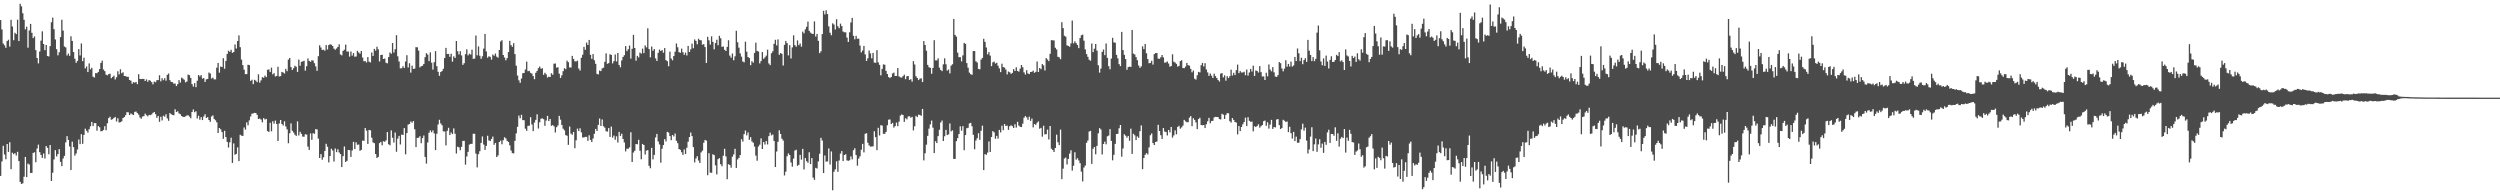 <svg xmlns="http://www.w3.org/2000/svg" width="1920" height="150"><path d="M0 15.406h1v119.723H0zM1 22.632h1v101.394H1zM2 33.460h1v78.524H2zM3 34.797h1v83.861H3zM4 36.736h1v85.585H4zM5 31.547h1v79.068H5zM6 30.537h1v86.168H6zM7 35.795h1v73.458H7zM8 15.198h1v114.742H8zM9 20.338h1v96.933H9zM10 30.869h1v87.578H10zM11 25.168h1v92.426H11zM12 26.228h1v93.225H12zM13 15.127h1v101.451H13zM14 31.540h1v92.145H14zM15 2.923h1v136.752H15zM16 4.850h1v136.400H16zM17 10.176h1v130.629H17zM18 15.223h1v120.517H18zM19 22.552h1v97.970H19zM20 20.501h1v115.539H20zM21 36.587h1v89.066H21zM22 23.373h1v102.973H22zM23 18.384h1v114.408H23zM24 25.214h1v107.585H24zM25 29.283h1v88.169H25zM26 27.949h1v89.000H26zM27 38.491h1v86.075H27zM28 44.559h1v69.519H28zM29 48.681h1v62.401H29zM30 39.562h1v77.302H30zM31 31.249h1v87.729H31zM32 24.062h1v97.169H32zM33 33.776h1v84.099H33zM34 38.512h1v83.257H34zM35 34.513h1v77.622H35zM36 42.984h1v70.575H36zM37 43.343h1v75.139H37zM38 35.435h1v75.907H38zM39 17.077h1v121.952H39zM40 13.497h1v119.146H40zM41 22.412h1v100.075H41zM42 30.297h1v84.980H42zM43 37.809h1v82.346H43zM44 42.492h1v75.821H44zM45 40.073h1v74.445H45zM46 28.514h1v95.731H46zM47 15.150h1v112.458H47zM48 23.520h1v98.208H48zM49 35.710h1v84.001H49zM50 36.397h1v72.946H50zM51 42.657h1v61.886H51zM52 41.183h1v66.299H52zM53 42.872h1v69.620H53zM54 27.876h1v102.726H54zM55 31.414h1v77.379H55zM56 39.970h1v73.012H56zM57 45.124h1v74.374H57zM58 48.244h1v69.636H58zM59 46.724h1v68.100H59zM60 37.756h1v69.403H60zM61 42.611h1v68.064H61zM62 33.378h1v69.707H62zM63 46.960h1v63.493H63zM64 44.293h1v59.316H64zM65 52.531h1v46.276H65zM66 51.034h1v49.391H66zM67 55.364h1v46.448H67zM68 48.674h1v50.540H68zM69 53.263h1v43.772H69zM70 52.096h1v41.566H70zM71 58.884h1v37.940H71zM72 59.537h1v35.008H72zM73 56.133h1v38.409H73zM74 56.248h1v44.113H74zM75 55.266h1v41.543H75zM76 53.039h1v44.699H76zM77 48.354h1v52.435H77zM78 46.600h1v54.104H78zM79 53.371h1v46.425H79zM80 54.627h1v42.307H80zM81 57.337h1v42.722H81zM82 57.843h1v36.812H82zM83 56.921h1v33.827H83zM84 56.559h1v33.081H84zM85 60.043h1v31.930H85zM86 59.074h1v32.470H86zM87 58.074h1v32.522H87zM88 61.015h1v28.766H88zM89 59.310h1v33.953H89zM90 54.742h1v36.077H90zM91 57.127h1v37.004H91zM92 53.217h1v40.648H92zM93 56.271h1v36.935H93zM94 55.497h1v35.150H94zM95 58.383h1v31.552H95zM96 58.491h1v29.998H96zM97 58.999h1v27.173H97zM98 59.029h1v27.224H98zM99 61.439h1v26.947H99zM100 61.938h1v25.189H100zM101 64.291h1v23.509H101zM102 63.098h1v25.223H102zM103 63.471h1v22.438H103zM104 62.924h1v22.753H104zM105 64.604h1v22.243H105zM106 56.992h1v31.018H106zM107 60.631h1v29.602H107zM108 60.736h1v30.456H108zM109 60.590h1v28.892H109zM110 60.601h1v28.590H110zM111 62.196h1v25.042H111zM112 60.986h1v27.478H112zM113 62.766h1v26.640H113zM114 61.436h1v26.768H114zM115 61.988h1v26.466H115zM116 63.103h1v24.791H116zM117 64.774h1v21.900H117zM118 62.640h1v23.401H118zM119 63.121h1v24.598H119zM120 61.581h1v28.931H120zM121 61.480h1v27.604H121zM122 57.784h1v35.754H122zM123 62.485h1v27.231H123zM124 60.070h1v32.454H124zM125 61.601h1v27.288H125zM126 60.047h1v29.572H126zM127 61.951h1v25.816H127zM128 57.454h1v33.484H128zM129 56.461h1v36.303H129zM130 61.530h1v25.308H130zM131 62.901h1v24.855H131zM132 63.103h1v25.182H132zM133 64.272h1v24.248H133zM134 64.165h1v19.728H134zM135 66.122h1v19.941H135zM136 64.606h1v20.833H136zM137 61.558h1v25.576H137zM138 63.460h1v24.225H138zM139 59.647h1v29.453H139zM140 60.342h1v29.389H140zM141 61.253h1v28.624H141zM142 63.215h1v26.114H142zM143 62.608h1v26.093H143zM144 57.250h1v31.263H144zM145 57.742h1v31.824H145zM146 59.853h1v30.961H146zM147 64.561h1v21.474H147zM148 66.456h1v17.613H148zM149 63.803h1v22.440H149zM150 66.943h1v18.528H150zM151 61.995h1v28.979H151zM152 57.598h1v31.270H152zM153 58.704h1v33.239H153zM154 57.667h1v32.355H154zM155 60.381h1v31.831H155zM156 59.944h1v29.538H156zM157 62.915h1v24.866H157zM158 60.910h1v29.675H158zM159 60.610h1v29.334H159zM160 55.710h1v36.434H160zM161 56.447h1v37.098H161zM162 60.324h1v29.126H162zM163 59.621h1v29.023H163zM164 60.995h1v30.336H164zM165 60.976h1v31.392H165zM166 51.993h1v41.975H166zM167 48.315h1v53.838H167zM168 55.824h1v42.481H168zM169 51.100h1v48.238H169zM170 51.503h1v49.908H170zM171 44.714h1v61.863H171zM172 52.792h1v47.684H172zM173 46.777h1v58.478H173zM174 41.396h1v67.599H174zM175 38.947h1v74.335H175zM176 39.809h1v69.526H176zM177 38.248h1v67.457H177zM178 40.556h1v84.560H178zM179 39.963h1v70.146H179zM180 34.151h1v84.674H180zM181 37.248h1v80.913H181zM182 31.554h1v81.650H182zM183 27.196h1v96.537H183zM184 36.271h1v67.210H184zM185 45.749h1v58.455H185zM186 50.045h1v54.363H186zM187 53.499h1v44.413H187zM188 56.946h1v42.637H188zM189 56.950h1v37.061H189zM190 49.706h1v46.546H190zM191 49.992h1v42.486H191zM192 62.093h1v27.338H192zM193 61.244h1v26.086H193zM194 64.625h1v22.486H194zM195 61.279h1v25.406H195zM196 61.967h1v24.834H196zM197 63.098h1v25.120H197zM198 57.067h1v34.340H198zM199 63.435h1v27.604H199zM200 61.677h1v30.153H200zM201 59.280h1v34.669H201zM202 59.679h1v31.035H202zM203 58.076h1v33.717H203zM204 59.253h1v32.060H204zM205 53.611h1v47.054H205zM206 53.288h1v48.105H206zM207 55.341h1v38.988H207zM208 51.906h1v48.945H208zM209 57.065h1v36.054H209zM210 56.211h1v38.766H210zM211 58.745h1v33.898H211zM212 58.317h1v36.894H212zM213 51.306h1v56.979H213zM214 58.717h1v36.114H214zM215 58.459h1v33.722H215zM216 55.245h1v39.998H216zM217 55.726h1v40.678H217zM218 56.497h1v36.697H218zM219 52.890h1v44.223H219zM220 54.696h1v44.706H220zM221 45.763h1v64.246H221zM222 44.499h1v57.830H222zM223 51.517h1v43.252H223zM224 53.684h1v46.722H224zM225 52.393h1v49.366H225zM226 50.480h1v52.960H226zM227 51.286h1v53.101H227zM228 55.243h1v37.970H228zM229 45.783h1v58.244H229zM230 50.505h1v50.739H230zM231 47.466h1v55.354H231zM232 47.145h1v57.771H232zM233 46.669h1v58.366H233zM234 54.218h1v48.885H234zM235 50.819h1v52.561H235zM236 44.897h1v67.702H236zM237 46.809h1v68.325H237zM238 47.509h1v54.974H238zM239 46.241h1v61.181H239zM240 46.518h1v55.761H240zM241 48.512h1v54.269H241zM242 50.997h1v48.167H242zM243 54.350h1v45.058H243zM244 43.169h1v63.296H244zM245 34.774h1v86.592H245zM246 36.486h1v81.898H246zM247 38.395h1v84.306H247zM248 38.136h1v82.651H248zM249 38.988h1v76.949H249zM250 34.586h1v75.841H250zM251 37.981h1v74.722H251zM252 34.637h1v90.078H252zM253 33.975h1v85.908H253zM254 34.367h1v79.867H254zM255 35.335h1v80.211H255zM256 37.340h1v86.707H256zM257 38.171h1v75.917H257zM258 37.246h1v79.611H258zM259 36.031h1v78.608H259zM260 34.062h1v83.021H260zM261 41.814h1v76.517H261zM262 42.515h1v85.814H262zM263 39.043h1v80.877H263zM264 38.145h1v74.340H264zM265 34.232h1v90.165H265zM266 39.569h1v83.919H266zM267 39.592h1v75.541H267zM268 43.492h1v71.792H268zM269 39.571h1v80.913H269zM270 42.707h1v72.870H270zM271 40.782h1v68.164H271zM272 43.568h1v70.927H272zM273 43.366h1v65.935H273zM274 39.036h1v72.168H274zM275 40.274h1v70.726H275zM276 41.222h1v74.614H276zM277 39.093h1v75.997H277zM278 44.160h1v63.857H278zM279 47.065h1v61.048H279zM280 46.960h1v51.408H280zM281 47.980h1v52.374H281zM282 43.813h1v66.718H282zM283 47.363h1v52.435H283zM284 47.930h1v52.142H284zM285 40.295h1v65.473H285zM286 42.968h1v66.407H286zM287 37.525h1v72.460H287zM288 38.903h1v79.362H288zM289 35.893h1v85.438H289zM290 37.912h1v82.568H290zM291 47.207h1v62.719H291zM292 42.217h1v66.736H292zM293 42.032h1v69.540H293zM294 45.287h1v63.161H294zM295 44.930h1v63.960H295zM296 48.244h1v59.597H296zM297 48.628h1v52.799H297zM298 43.842h1v66.960H298zM299 40.299h1v71.279H299zM300 41.254h1v58.913H300zM301 33.014h1v72.760H301zM302 40.340h1v69.116H302zM303 37.763h1v64.021H303zM304 27.047h1v89.471H304zM305 43.240h1v63.209H305zM306 47.193h1v57.162H306zM307 52.460h1v58.483H307zM308 52.412h1v50.945H308zM309 50.830h1v52.776H309zM310 52.190h1v46.155H310zM311 47.209h1v71.330H311zM312 42.387h1v59.805H312zM313 51.826h1v43.848H313zM314 48.594h1v46.594H314zM315 55.753h1v37.585H315zM316 50.418h1v43.802H316zM317 52.963h1v40.039H317zM318 52.682h1v46.574H318zM319 36.221h1v76.706H319zM320 36.372h1v69.549H320zM321 38.855h1v66.912H321zM322 51.773h1v52.820H322zM323 50.869h1v59.091H323zM324 50.466h1v55.562H324zM325 49.093h1v54.985H325zM326 43.934h1v76.551H326zM327 40.858h1v84.811H327zM328 41.943h1v67.466H328zM329 46.935h1v55.054H329zM330 40.231h1v59.924H330zM331 48.125h1v53.463H331zM332 53.437h1v46.704H332zM333 47.779h1v54.743H333zM334 39.292h1v75.951H334zM335 50.832h1v51.898H335zM336 55.122h1v40.455H336zM337 58.202h1v33.783H337zM338 55.337h1v39.496H338zM339 54.581h1v41.646H339zM340 52.856h1v47.990H340zM341 44.611h1v56.425H341zM342 36.774h1v74.875H342zM343 41.434h1v59.016H343zM344 41.437h1v56.695H344zM345 43.645h1v60.066H345zM346 41.290h1v60.510H346zM347 47.376h1v55.619H347zM348 43.259h1v55.356H348zM349 44.469h1v58.215H349zM350 31.510h1v86.409H350zM351 39.301h1v73.401H351zM352 41.833h1v71.312H352zM353 39.326h1v76.102H353zM354 42.549h1v70.229H354zM355 49.809h1v58.423H355zM356 48.555h1v59.634H356zM357 41.576h1v84.903H357zM358 37.907h1v82.252H358zM359 42.556h1v74.054H359zM360 41.247h1v69.810H360zM361 41.895h1v68.624H361zM362 38.145h1v72.282H362zM363 45.220h1v57.485H363zM364 44.930h1v57.846H364zM365 27.296h1v90.645H365zM366 42.480h1v86.066H366zM367 35.646h1v82.783H367zM368 42.785h1v73.312H368zM369 45.184h1v64.573H369zM370 43.229h1v61.598H370zM371 37.319h1v73.706H371zM372 26.081h1v89.057H372zM373 39.498h1v72.513H373zM374 44.273h1v59.970H374zM375 43.229h1v64.665H375zM376 43.666h1v64.672H376zM377 45.822h1v60.950H377zM378 41.899h1v63.010H378zM379 42.785h1v68.446H379zM380 41.128h1v68.647H380zM381 43.538h1v77.089H381zM382 44.282h1v75.091H382zM383 38.383h1v70.657H383zM384 31.865h1v76.093H384zM385 30.892h1v79.911H385zM386 42.238h1v65.441H386zM387 44.163h1v61.270H387zM388 46.312h1v59.989H388zM389 44.630h1v63.541H389zM390 39.995h1v69.052H390zM391 31.368h1v80.231H391zM392 34.685h1v80.916H392zM393 35.950h1v81.659H393zM394 33.176h1v84.623H394zM395 41.565h1v66.590H395zM396 50.441h1v52.026H396zM397 58.028h1v39.352H397zM398 61.686h1v27.093H398zM399 63.581h1v27.283H399zM400 60.294h1v27.883H400zM401 56.220h1v36.061H401zM402 56.010h1v36.324H402zM403 53.343h1v45.480H403zM404 47.356h1v53.099H404zM405 54.691h1v41.950H405zM406 54.412h1v42.168H406zM407 55.918h1v34.115H407zM408 56.504h1v39.091H408zM409 58.415h1v42.296H409zM410 60.841h1v33.273H410zM411 55.904h1v36.168H411zM412 54.460h1v33.326H412zM413 52.375h1v46.352H413zM414 51.073h1v42.838H414zM415 52.782h1v38.393H415zM416 52.446h1v38.439H416zM417 57.461h1v34.083H417zM418 55.849h1v40.771H418zM419 57.111h1v35.459H419zM420 59.548h1v29.423H420zM421 58.857h1v34.104H421zM422 59.116h1v32.273H422zM423 56.264h1v40.346H423zM424 57.383h1v38.656H424zM425 48.905h1v48.132H425zM426 48.788h1v52.946H426zM427 51.906h1v45.782H427zM428 51.645h1v44.688H428zM429 56.584h1v32.380H429zM430 59.855h1v32.044H430zM431 57.870h1v38.084H431zM432 54.675h1v44.129H432zM433 52.402h1v47.677H433zM434 53.162h1v50.627H434zM435 46.614h1v57.633H435zM436 47.793h1v63.477H436zM437 51.764h1v45.390H437zM438 51.867h1v50.744H438zM439 42.922h1v60.561H439zM440 45.257h1v56.047H440zM441 47.051h1v66.750H441zM442 47.207h1v60.492H442zM443 46.550h1v52.238H443zM444 52.613h1v48.027H444zM445 54.167h1v44.356H445zM446 44.403h1v57.297H446zM447 42.014h1v63.552H447zM448 36.015h1v69.560H448zM449 38.226h1v66.876H449zM450 32.723h1v72.415H450zM451 34.541h1v73.628H451zM452 30.688h1v73.209H452zM453 42.096h1v65.386H453zM454 45.154h1v63.955H454zM455 41.515h1v64.873H455zM456 46.287h1v56.477H456zM457 49.017h1v49.998H457zM458 56.742h1v43.889H458zM459 57.207h1v38.684H459zM460 54.183h1v36.841H460zM461 54.618h1v42.122H461zM462 52.515h1v39.254H462zM463 51.961h1v45.017H463zM464 47.443h1v50.622H464zM465 40.938h1v59.869H465zM466 49.001h1v52.046H466zM467 48.470h1v49.872H467zM468 41.691h1v63.454H468zM469 42.139h1v55.070H469zM470 48.665h1v57.020H470zM471 46.930h1v57.231H471zM472 41.849h1v65.461H472zM473 47.227h1v57.489H473zM474 40.716h1v68.750H474zM475 49.853h1v51.481H475zM476 51.734h1v52.673H476zM477 46.406h1v56.308H477zM478 43.728h1v62.953H478zM479 42.405h1v67.025H479zM480 35.392h1v80.868H480zM481 39.262h1v74.923H481zM482 37.807h1v76.491H482zM483 34.955h1v78.206H483zM484 44.991h1v56.603H484zM485 37.459h1v86.954H485zM486 26.763h1v90.373H486zM487 36.859h1v78.911H487zM488 46.593h1v64.010H488zM489 42.883h1v67.970H489zM490 44.092h1v63.285H490zM491 40.411h1v75.329H491zM492 41.174h1v81.131H492zM493 37.303h1v73.216H493zM494 40.789h1v70.552H494zM495 34.909h1v83.784H495zM496 36.397h1v79.268H496zM497 21.758h1v93.525H497zM498 37.697h1v89.618H498zM499 44.019h1v85.198H499zM500 35.749h1v77.835H500zM501 38.974h1v83.443H501zM502 37.658h1v81.257H502zM503 44.776h1v60.817H503zM504 46.772h1v56.077H504zM505 40.567h1v68.087H505zM506 38.113h1v72.815H506zM507 39.164h1v85.752H507zM508 38.429h1v75.782H508zM509 40.491h1v70.904H509zM510 36.930h1v69.947H510zM511 46.193h1v62.376H511zM512 46.999h1v54.269H512zM513 50.906h1v50.927H513zM514 39.613h1v64.896H514zM515 44.927h1v62.756H515zM516 46.330h1v57.340H516zM517 43.023h1v61.762H517zM518 39.668h1v62.875H518zM519 33.401h1v74.710H519zM520 36.319h1v73.680H520zM521 40.029h1v74.408H521zM522 40.530h1v74.578H522zM523 37.351h1v79.526H523zM524 40.112h1v78.824H524zM525 42.085h1v72.694H525zM526 40.386h1v77.876H526zM527 42.609h1v70.861H527zM528 35.300h1v73.573H528zM529 39.933h1v65.312H529zM530 37.873h1v63.930H530zM531 33.511h1v71.055H531zM532 36.999h1v75.981H532zM533 30.318h1v94.420H533zM534 31.430h1v90.284H534zM535 34.019h1v85.960H535zM536 29.727h1v93.539H536zM537 30.762h1v94.434H537zM538 30.977h1v86.086H538zM539 34.319h1v81.392H539zM540 33.870h1v75.727H540zM541 36.136h1v71.343H541zM542 48.335h1v59.691H542zM543 28.278h1v106.251H543zM544 30.977h1v86.677H544zM545 34.245h1v98.300H545zM546 27.912h1v104.820H546zM547 32.165h1v86.317H547zM548 37.871h1v81.282H548zM549 33.087h1v93.939H549zM550 30.512h1v103.447H550zM551 34.776h1v87.489H551zM552 27.473h1v93.989H552zM553 29.409h1v96.684H553zM554 36.017h1v91.696H554zM555 35.701h1v83.887H555zM556 38.210h1v76.068H556zM557 39.189h1v80.918H557zM558 35.996h1v101.635H558zM559 30.947h1v95.180H559zM560 42.700h1v84.020H560zM561 44.266h1v84.541H561zM562 41.093h1v79.275H562zM563 46.280h1v72.282H563zM564 43.256h1v71.044H564zM565 23.671h1v105.299H565zM566 32.471h1v89.991H566zM567 36.605h1v84.649H567zM568 41.006h1v78.098H568zM569 43.522h1v63.397H569zM570 47.198h1v61.527H570zM571 47.868h1v55.164H571zM572 31.982h1v68.292H572zM573 39.695h1v64.248H573zM574 43.787h1v57.954H574zM575 44.570h1v62.815H575zM576 50.086h1v55.303H576zM577 47.001h1v61.568H577zM578 48.138h1v61.497H578zM579 40.638h1v71.879H579zM580 32.760h1v86.754H580zM581 39.139h1v84.315H581zM582 39.565h1v72.969H582zM583 48.692h1v62.415H583zM584 46.907h1v59.375H584zM585 39.986h1v74.434H585zM586 45.156h1v63.971H586zM587 44.021h1v66.965H587zM588 42.698h1v65.649H588zM589 38.155h1v72.818H589zM590 48.736h1v55.832H590zM591 50.004h1v51.895H591zM592 40.906h1v63.058H592zM593 39.443h1v63.861H593zM594 33.650h1v74.598H594zM595 30.583h1v97.652H595zM596 34.882h1v81.504H596zM597 30.260h1v78.629H597zM598 42.064h1v58.041H598zM599 40.736h1v62.135H599zM600 41.329h1v65.180H600zM601 50.320h1v57.613H601zM602 34.444h1v100.330H602zM603 31.419h1v100.440H603zM604 33.117h1v86.862H604zM605 42.570h1v75.237H605zM606 34.664h1v84.372H606zM607 44.897h1v79.858H607zM608 36.404h1v91.602H608zM609 27.150h1v94.658H609zM610 34.660h1v80.989H610zM611 35.868h1v79.107H611zM612 31.002h1v96.327H612zM613 34.735h1v91.900H613zM614 33.396h1v85.553H614zM615 35.843h1v86.771H615zM616 24.284h1v90.032H616zM617 25.619h1v104.523H617zM618 22.515h1v98.869H618zM619 20.542h1v103.248H619zM620 16.587h1v108.434H620zM621 23.643h1v93.321H621zM622 25.024h1v100.964H622zM623 25.882h1v95.498H623zM624 26.136h1v110.238H624zM625 16.411h1v121.726H625zM626 28.084h1v100.829H626zM627 26.065h1v103.365H627zM628 31.355h1v92.673H628zM629 40.782h1v77.263H629zM630 39.423h1v66.400H630zM631 26.143h1v81.792H631zM632 8.327h1v124.566H632zM633 11.039h1v108.359H633zM634 7.864h1v116.299H634zM635 10.828h1v113.184H635zM636 20.206h1v93.792H636zM637 25.147h1v101.197H637zM638 27.090h1v89.229H638zM639 17.940h1v128.187H639zM640 18.826h1v113.122H640zM641 22.678h1v107.384H641zM642 14.767h1v109.116H642zM643 20.190h1v111.735H643zM644 21.636h1v101.582H644zM645 18.157h1v99.805H645zM646 20.023h1v96.010H646zM647 24.223h1v99.496H647zM648 24.795h1v94.234H648zM649 24.815h1v93.678H649zM650 28.864h1v94.337H650zM651 32.195h1v91.351H651zM652 24.783h1v98.322H652zM653 17.228h1v102.904H653zM654 13.719h1v108.691H654zM655 27.509h1v87.825H655zM656 30.206h1v83.678H656zM657 27.555h1v91.527H657zM658 29.745h1v97.478H658zM659 29.716h1v92.065H659zM660 35.033h1v85.047H660zM661 40.249h1v74.743H661zM662 38.832h1v71.653H662zM663 35.300h1v81.719H663zM664 41.764h1v60.989H664zM665 46.781h1v55.539H665zM666 44.792h1v64.841H666zM667 38.752h1v72.893H667zM668 40.997h1v71.586H668zM669 44.788h1v67.750H669zM670 40.643h1v71.744H670zM671 48.051h1v52.774H671zM672 48.253h1v57.054H672zM673 38.514h1v76.791H673zM674 47.864h1v50.270H674zM675 49.798h1v54.230H675zM676 57.877h1v38.263H676zM677 52.924h1v43.539H677zM678 49.471h1v53.310H678zM679 49.736h1v53.056H679zM680 54.403h1v46.867H680zM681 56.831h1v39.380H681zM682 59.207h1v32.694H682zM683 59.953h1v31.776H683zM684 59.116h1v36.143H684zM685 56.426h1v37.922H685zM686 55.751h1v42.271H686zM687 58.379h1v38.453H687zM688 58.319h1v35.818H688zM689 52.263h1v44.681H689zM690 58.656h1v34.738H690zM691 59.386h1v29.421H691zM692 59.619h1v28.219H692zM693 58.534h1v29.783H693zM694 57.342h1v36.239H694zM695 60.835h1v30.018H695zM696 58.575h1v33.074H696zM697 58.372h1v31.067H697zM698 61.379h1v27.931H698zM699 60.835h1v29.609H699zM700 62.711h1v27.045H700zM701 46.935h1v53.202H701zM702 49.505h1v47.491H702zM703 58.575h1v30.421H703zM704 59.953h1v29.961H704zM705 61.507h1v26.546H705zM706 60.393h1v27.892H706zM707 60.132h1v28.805H707zM708 63.007h1v20.671H708zM709 31.547h1v91.664H709zM710 34.561h1v83.145H710zM711 38.969h1v72.110H711zM712 49.802h1v54.532H712zM713 51.608h1v47.198H713zM714 52.139h1v43.413H714zM715 56.605h1v36.006H715zM716 52.231h1v45.821H716zM717 30.885h1v86.743H717zM718 46.310h1v62.142H718zM719 46.381h1v63.500H719zM720 44.788h1v59.778H720zM721 51.988h1v47.681H721zM722 53.769h1v40.327H722zM723 54.607h1v37.951H723zM724 49.393h1v58.913H724zM725 44.785h1v59.858H725zM726 49.363h1v50.387H726zM727 54.247h1v49.494H727zM728 53.378h1v49.822H728zM729 56.364h1v38.478H729zM730 50.407h1v50.517H730zM731 49.368h1v50.703H731zM732 14.552h1v107.436H732zM733 26.830h1v95.237H733zM734 28.086h1v80.377H734zM735 40.450h1v65.699H735zM736 43.936h1v58.954H736zM737 43.888h1v53.117H737zM738 47.163h1v53.184H738zM739 42.547h1v54.333H739zM740 32.993h1v82.362H740zM741 33.698h1v70.025H741zM742 48.450h1v50.048H742zM743 51.986h1v46.182H743zM744 55.740h1v39.091H744zM745 56.982h1v37.386H745zM746 57.438h1v39.524H746zM747 39.201h1v64.321H747zM748 39.180h1v75.461H748zM749 47.097h1v60.813H749zM750 47.987h1v58.183H750zM751 52.927h1v49.414H751zM752 53.270h1v54.148H752zM753 45.760h1v54.688H753zM754 44.515h1v51.993H754zM755 29.800h1v100.822H755zM756 32.130h1v86.251H756zM757 36.440h1v82.518H757zM758 41.718h1v75.493H758zM759 40.027h1v68.608H759zM760 42.696h1v74.017H760zM761 50.784h1v54.493H761zM762 47.887h1v52.845H762zM763 47.314h1v54.330H763zM764 48.791h1v57.780H764zM765 48.189h1v56.173H765zM766 50.503h1v55.926H766zM767 52.547h1v47.233H767zM768 55.389h1v46.276H768zM769 48.910h1v47.649H769zM770 51.505h1v48.487H770zM771 51.931h1v43.355H771zM772 53.432h1v43.392H772zM773 57.138h1v39.345H773zM774 54.925h1v44.793H774zM775 55.481h1v41.479H775zM776 56.708h1v39.513H776zM777 55.946h1v40.973H777zM778 53.036h1v45.276H778zM779 54.524h1v40.916H779zM780 51.645h1v46.368H780zM781 54.458h1v39.082H781zM782 55.058h1v41.392H782zM783 52.679h1v44.681H783zM784 49.935h1v47.645H784zM785 51.656h1v43.303H785zM786 55.577h1v34.843H786zM787 57.266h1v31.852H787zM788 53.897h1v36.248H788zM789 56.401h1v35.599H789zM790 56.905h1v32.676H790zM791 55.273h1v37.553H791zM792 55.149h1v35.928H792zM793 54.270h1v43.557H793zM794 55.898h1v39.400H794zM795 55.154h1v40.728H795zM796 47.214h1v47.024H796zM797 55.296h1v37.942H797zM798 52.206h1v46.677H798zM799 53.162h1v45.061H799zM800 49.200h1v55.743H800zM801 50.210h1v46.372H801zM802 54.103h1v49.117H802zM803 44.630h1v58.409H803zM804 45.728h1v53.822H804zM805 46.932h1v60.163H805zM806 41.322h1v55.456H806zM807 30.824h1v83.358H807zM808 30.984h1v84.202H808zM809 31.059h1v85.667H809zM810 36.667h1v76.990H810zM811 37.985h1v65.415H811zM812 43.629h1v65.628H812zM813 44.055h1v67.400H813zM814 45.483h1v54.026H814zM815 17.052h1v120.524H815zM816 21.609h1v107.938H816zM817 27.420h1v94.351H817zM818 28.168h1v92.836H818zM819 34.827h1v91.467H819zM820 35.252h1v86.793H820zM821 35.893h1v82.076H821zM822 33.330h1v82.081H822zM823 15.765h1v115.280H823zM824 33.291h1v93.985H824zM825 31.753h1v85.175H825zM826 33.115h1v89.499H826zM827 34.547h1v86.954H827zM828 36.987h1v86.267H828zM829 29.210h1v96.118H829zM830 27.097h1v104.731H830zM831 26.594h1v112.713H831zM832 31.247h1v97.407H832zM833 37.914h1v89.195H833zM834 41.508h1v68.151H834zM835 43.616h1v64.287H835zM836 45.889h1v55.138H836zM837 46.644h1v53.852H837zM838 33.408h1v92.461H838zM839 40.041h1v74.225H839zM840 37.386h1v75.521H840zM841 33.788h1v84.749H841zM842 38.848h1v73.159H842zM843 50.114h1v52.264H843zM844 55.735h1v42.673H844zM845 52.700h1v46.805H845zM846 39.846h1v78.785H846zM847 38.036h1v72.552H847zM848 42.329h1v66.468H848zM849 33.364h1v77.487H849zM850 44.447h1v60.275H850zM851 50.860h1v53.234H851zM852 53.178h1v45.988H852zM853 45.014h1v63.209H853zM854 29.038h1v94.102H854zM855 32.549h1v86.324H855zM856 32.801h1v77.684H856zM857 42.121h1v60.783H857zM858 44.815h1v57.926H858zM859 49.269h1v49.258H859zM860 50.766h1v45.235H860zM861 24.488h1v95.905H861zM862 38.473h1v75.532H862zM863 42.135h1v61.002H863zM864 45.374h1v58.837H864zM865 53.595h1v52.113H865zM866 51.512h1v52.875H866zM867 51.153h1v56.938H867zM868 51.395h1v47.425H868zM869 22.987h1v95.232H869zM870 41.158h1v61.593H870zM871 41.846h1v62.087H871zM872 43.838h1v63.715H872zM873 46.252h1v58.487H873zM874 50.269h1v55.544H874zM875 52.126h1v48.611H875zM876 50.958h1v45.333H876zM877 35.559h1v94.379H877zM878 37.747h1v83.619H878zM879 33.767h1v85.132H879zM880 40.922h1v76.686H880zM881 45.353h1v73.278H881zM882 48.566h1v64.642H882zM883 48.338h1v55.551H883zM884 46.644h1v55.864H884zM885 49.638h1v60.250H885zM886 41.563h1v69.867H886zM887 40.768h1v68.267H887zM888 40.780h1v67.867H888zM889 45.023h1v50.819H889zM890 45.170h1v55.429H890zM891 44.003h1v59.849H891zM892 42.217h1v64.507H892zM893 44.067h1v54.266H893zM894 48.104h1v52.914H894zM895 47.944h1v53.461H895zM896 47.193h1v56.832H896zM897 48.782h1v51.078H897zM898 51.176h1v50.504H898zM899 50.716h1v46.764H899zM900 41.711h1v63.964H900zM901 47.433h1v56.535H901zM902 48.015h1v52.055H902zM903 49.061h1v54.115H903zM904 51.171h1v46.299H904zM905 50.594h1v46.029H905zM906 46.935h1v51.872H906zM907 46.282h1v51.552H907zM908 52.240h1v44.200H908zM909 52.357h1v39.723H909zM910 51.169h1v42.019H910zM911 48.315h1v45.560H911zM912 50.063h1v43.738H912zM913 50.423h1v39.966H913zM914 52.897h1v36.255H914zM915 55.556h1v41.362H915zM916 54.165h1v36.656H916zM917 60.441h1v31.666H917zM918 61.118h1v32.934H918zM919 57.802h1v41.360H919zM920 55.213h1v36.294H920zM921 55.625h1v34.820H921zM922 50.089h1v45.894H922zM923 48.354h1v47.883H923zM924 51.036h1v44.969H924zM925 48.557h1v49.792H925zM926 53.371h1v42.049H926zM927 55.586h1v37.576H927zM928 58.248h1v32.261H928zM929 56.490h1v38.160H929zM930 58.088h1v34.912H930zM931 59.912h1v32.859H931zM932 56.580h1v33.577H932zM933 58.422h1v31.341H933zM934 59.908h1v29.966H934zM935 61.423h1v28.535H935zM936 62.592h1v28.865H936zM937 56.593h1v35.177H937zM938 56.133h1v31.291H938zM939 59.450h1v28.608H939zM940 57.834h1v33.541H940zM941 61.931h1v26.338H941zM942 58.507h1v28.386H942zM943 59.942h1v27.098H943zM944 58.537h1v34.541H944zM945 53.483h1v40.671H945zM946 58.019h1v32.660H946zM947 55.930h1v36.171H947zM948 57.660h1v36.054H948zM949 53.870h1v40.295H949zM950 49.633h1v53.571H950zM951 56.190h1v40.554H951zM952 54.609h1v46.059H952zM953 55.687h1v41.870H953zM954 55.646h1v39.780H954zM955 55.090h1v38.622H955zM956 57.765h1v32.596H956zM957 53.380h1v43.463H957zM958 58.086h1v31.934H958zM959 55.657h1v37.114H959zM960 52.943h1v40.588H960zM961 54.925h1v38.457H961zM962 50.430h1v50.453H962zM963 58.324h1v38.668H963zM964 54.092h1v43.511H964zM965 54.465h1v42.273H965zM966 55.692h1v39.723H966zM967 50.757h1v47.290H967zM968 55.385h1v41.524H968zM969 58.745h1v37.279H969zM970 58.656h1v34.427H970zM971 61.430h1v31.156H971zM972 55.838h1v40.801H972zM973 58.617h1v35.351H973zM974 49.514h1v49.272H974zM975 53.412h1v42.284H975zM976 54.797h1v37.285H976zM977 51.553h1v47.459H977zM978 55.545h1v42.019H978zM979 58.797h1v39.023H979zM980 59.084h1v32.703H980zM981 57.687h1v33.745H981zM982 47.642h1v48.457H982zM983 48.550h1v50.552H983zM984 52.579h1v45.798H984zM985 54.792h1v37.212H985zM986 52.666h1v40.043H986zM987 46.294h1v47.445H987zM988 51.192h1v42.083H988zM989 49.111h1v52.346H989zM990 51.068h1v46.294H990zM991 47.298h1v54.994H991zM992 51.164h1v55.287H992zM993 50.285h1v50.975H993zM994 43.705h1v64.644H994zM995 46.902h1v58.045H995zM996 37.230h1v72.412H996zM997 40.958h1v68.661H997zM998 46.951h1v59.888H998zM999 44.316h1v55.058H999zM1000 49.283h1v45.708H1000zM1001 46.129h1v54.207H1001zM1002 44.714h1v53.330H1002zM1003 47.511h1v60.460H1003zM1004 30.613h1v87.290H1004zM1005 38.972h1v75.809H1005zM1006 42.220h1v62.708H1006zM1007 46.884h1v50.840H1007zM1008 43.886h1v72.172H1008zM1009 47.015h1v63.811H1009zM1010 45.188h1v61.225H1010zM1011 25.063h1v91.515H1011zM1012 19.611h1v91.309H1012zM1013 38.649h1v68.288H1013zM1014 47.193h1v66.308H1014zM1015 50.125h1v60.183H1015zM1016 44.831h1v72.561H1016zM1017 50.631h1v58.352H1017zM1018 42.677h1v68.510H1018zM1019 47.273h1v54.385H1019zM1020 52.563h1v47.070H1020zM1021 45.980h1v63.786H1021zM1022 43.220h1v59.657H1022zM1023 47.591h1v55.372H1023zM1024 47.461h1v56.786H1024zM1025 46.065h1v51.717H1025zM1026 42.112h1v66.017H1026zM1027 43.053h1v59.341H1027zM1028 40.050h1v72.561H1028zM1029 47.163h1v59.384H1029zM1030 46.230h1v58.911H1030zM1031 47.674h1v58.389H1031zM1032 53.757h1v45.372H1032zM1033 37.937h1v79.242H1033zM1034 42.579h1v63.095H1034zM1035 43.382h1v64.733H1035zM1036 46.832h1v52.930H1036zM1037 51.031h1v51.744H1037zM1038 42.911h1v66.189H1038zM1039 44.524h1v64.960H1039zM1040 43.398h1v75.594H1040zM1041 47.539h1v68.899H1041zM1042 40.929h1v74.649H1042zM1043 45.518h1v64.704H1043zM1044 46.532h1v68.098H1044zM1045 37.898h1v82.456H1045zM1046 40.457h1v78.734H1046zM1047 28.562h1v100.165H1047zM1048 25.392h1v102.284H1048zM1049 41.304h1v71.829H1049zM1050 42.162h1v70.437H1050zM1051 47.768h1v57.986H1051zM1052 45.271h1v59.368H1052zM1053 43.719h1v59.274H1053zM1054 35.394h1v78.668H1054zM1055 19.899h1v110.137H1055zM1056 25.770h1v95.871H1056zM1057 31.764h1v97.160H1057zM1058 35.536h1v84.887H1058zM1059 42.050h1v79.245H1059zM1060 28.754h1v94.337H1060zM1061 41.993h1v71.385H1061zM1062 35.632h1v85.892H1062zM1063 35.783h1v93.706H1063zM1064 30.906h1v88.787H1064zM1065 30.830h1v89.400H1065zM1066 39.050h1v69.231H1066zM1067 31.730h1v79.423H1067zM1068 35.609h1v73.886H1068zM1069 36.564h1v88.609H1069zM1070 10.499h1v118.228H1070zM1071 12.902h1v115.315H1071zM1072 19.526h1v105.818H1072zM1073 36.202h1v99.401H1073zM1074 41.659h1v85.056H1074zM1075 37.768h1v99.696H1075zM1076 38.248h1v84.116H1076zM1077 35.486h1v104.031H1077zM1078 33.035h1v98.119H1078zM1079 37.651h1v86.958H1079zM1080 26.527h1v109.316H1080zM1081 27.001h1v90.684H1081zM1082 40.936h1v69.274H1082zM1083 42.426h1v66.326H1083zM1084 18.276h1v116.828H1084zM1085 27.949h1v97.359H1085zM1086 22.398h1v104.665H1086zM1087 29.164h1v97.006H1087zM1088 27.184h1v99.377H1088zM1089 26.230h1v98.727H1089zM1090 28.938h1v88.258H1090zM1091 22.014h1v98.409H1091zM1092 18.288h1v127.084H1092zM1093 14.339h1v129.435H1093zM1094 24.875h1v111.151H1094zM1095 27.837h1v111.087H1095zM1096 24.213h1v112.259H1096zM1097 22.289h1v110.451H1097zM1098 28.697h1v102.401H1098zM1099 28.049h1v104.525H1099zM1100 28.972h1v109.394H1100zM1101 31.423h1v97.615H1101zM1102 30.615h1v93.550H1102zM1103 27.180h1v90.515H1103zM1104 35.484h1v76.260H1104zM1105 29.327h1v87.505H1105zM1106 24.014h1v93.660H1106zM1107 30.208h1v78.324H1107zM1108 31.675h1v81.620H1108zM1109 34.046h1v85.896H1109zM1110 35.735h1v78.180H1110zM1111 29.125h1v93.893H1111zM1112 29.945h1v93.003H1112zM1113 35.088h1v78.796H1113zM1114 23.067h1v111.074H1114zM1115 24.779h1v103.552H1115zM1116 31.144h1v97.521H1116zM1117 31.380h1v98.087H1117zM1118 35.456h1v84.168H1118zM1119 32.721h1v89.652H1119zM1120 37.903h1v87.469H1120zM1121 9.851h1v129.668H1121zM1122 27.070h1v97.375H1122zM1123 21.588h1v105.926H1123zM1124 32.149h1v89.171H1124zM1125 44.847h1v83.234H1125zM1126 29.638h1v91.824H1126zM1127 44.021h1v67.324H1127zM1128 48.438h1v55.654H1128zM1129 14.358h1v120.799H1129zM1130 12.664h1v115.903H1130zM1131 15.193h1v124.255H1131zM1132 9.567h1v114.838H1132zM1133 29.404h1v101.680H1133zM1134 30.043h1v100.032H1134zM1135 32.664h1v91.701H1135zM1136 17.931h1v126.686H1136zM1137 17.079h1v114.621H1137zM1138 13.557h1v120.211H1138zM1139 31.860h1v109.783H1139zM1140 26.537h1v100.762H1140zM1141 27.514h1v107.524H1141zM1142 27.015h1v111.548H1142zM1143 27.482h1v106.240H1143zM1144 3.410h1v131.494H1144zM1145 19.920h1v104.035H1145zM1146 16.489h1v123.175H1146zM1147 20.444h1v101.096H1147zM1148 20.302h1v111.746H1148zM1149 25.035h1v99.080H1149zM1150 11.064h1v116.761H1150zM1151 5.587h1v134.841H1151zM1152 18.118h1v125.931H1152zM1153 13.493h1v118.730H1153zM1154 14.259h1v116.988H1154zM1155 15.060h1v117.546H1155zM1156 16.988h1v120.506H1156zM1157 23.428h1v108.277H1157zM1158 20.190h1v106.990H1158zM1159 22.478h1v107.279H1159zM1160 20.055h1v112.323H1160zM1161 16.278h1v120.522H1161zM1162 12.643h1v115.873H1162zM1163 21.485h1v106.313H1163zM1164 23.032h1v98.221H1164zM1165 33.504h1v87.494H1165zM1166 28.718h1v95.757H1166zM1167 25.987h1v90.348H1167zM1168 27.347h1v84.836H1168zM1169 39.260h1v69.950H1169zM1170 35.703h1v84.946H1170zM1171 37.180h1v72.357H1171zM1172 42.819h1v66.455H1172zM1173 44.426h1v56.006H1173zM1174 41.464h1v70.037H1174zM1175 45.406h1v61.133H1175zM1176 44.410h1v62.060H1176zM1177 46.774h1v54.195H1177zM1178 46.012h1v59.863H1178zM1179 46.548h1v58.036H1179zM1180 50.887h1v53.509H1180zM1181 47.813h1v55.299H1181zM1182 52.052h1v44.399H1182zM1183 54.712h1v41.064H1183zM1184 50.954h1v45.944H1184zM1185 54.087h1v40.815H1185zM1186 55.035h1v41.302H1186zM1187 53.796h1v41.105H1187zM1188 56.740h1v37.482H1188zM1189 56.007h1v41.563H1189zM1190 51.892h1v45.223H1190zM1191 55.664h1v37.713H1191zM1192 53.405h1v40.840H1192zM1193 57.843h1v34.417H1193zM1194 59.219h1v35.876H1194zM1195 55.028h1v42.515H1195zM1196 58.456h1v32.623H1196zM1197 60.100h1v32.046H1197zM1198 58.926h1v30.462H1198zM1199 58.095h1v37.144H1199zM1200 59.125h1v32.767H1200zM1201 61.173h1v29.590H1201zM1202 59.358h1v31.886H1202zM1203 60.857h1v28.018H1203zM1204 60.127h1v27.796H1204zM1205 62.563h1v27.123H1205zM1206 56.358h1v34.285H1206zM1207 60.033h1v31.824H1207zM1208 62.331h1v28.364H1208zM1209 60.656h1v28.995H1209zM1210 64.716h1v22.646H1210zM1211 62.743h1v24.440H1211zM1212 65.206h1v21.225H1212zM1213 51.489h1v32.456H1213zM1214 42.892h1v60.222H1214zM1215 56.577h1v33.319H1215zM1216 59.690h1v29.744H1216zM1217 65.112h1v21.261H1217zM1218 65.854h1v19.343H1218zM1219 65.854h1v20.790H1219zM1220 64.197h1v18.528H1220zM1221 42.721h1v60.144H1221zM1222 49.107h1v53.417H1222zM1223 49.274h1v47.704H1223zM1224 55.048h1v41.348H1224zM1225 58.431h1v40.595H1225zM1226 56.669h1v42.451H1226zM1227 59.072h1v35.322H1227zM1228 60.443h1v32.264H1228zM1229 35.605h1v76.883H1229zM1230 54.000h1v46.024H1230zM1231 49.855h1v46.507H1231zM1232 52.572h1v40.126H1232zM1233 56.559h1v34.404H1233zM1234 56.996h1v33.914H1234zM1235 59.303h1v30.355H1235zM1236 42.680h1v60.986H1236zM1237 44.426h1v58.498H1237zM1238 52.876h1v41.545H1238zM1239 50.230h1v51.401H1239zM1240 48.145h1v49.982H1240zM1241 50.979h1v44.502H1241zM1242 45.788h1v55.857H1242zM1243 47.530h1v57.540H1243zM1244 42.712h1v64.001H1244zM1245 42.263h1v66.844H1245zM1246 44.863h1v52.138H1246zM1247 49.759h1v48.347H1247zM1248 52.679h1v45.015H1248zM1249 52.023h1v45.910H1249zM1250 47.097h1v57.388H1250zM1251 49.150h1v49.876H1251zM1252 40.704h1v72.133H1252zM1253 38.219h1v65.992H1253zM1254 45.932h1v53.557H1254zM1255 42.892h1v66.436H1255zM1256 49.173h1v54.273H1256zM1257 52.084h1v44.276H1257zM1258 52.469h1v46.960H1258zM1259 47.839h1v51.048H1259zM1260 38.848h1v77.329H1260zM1261 50.123h1v60.458H1261zM1262 48.051h1v57.839H1262zM1263 48.887h1v55.649H1263zM1264 52.636h1v45.795H1264zM1265 54.135h1v42.392H1265zM1266 52.570h1v45.040H1266zM1267 54.124h1v43.491H1267zM1268 44.092h1v72.335H1268zM1269 38.047h1v80.714H1269zM1270 26.422h1v96.976H1270zM1271 34.403h1v76.736H1271zM1272 48.459h1v61.346H1272zM1273 48.509h1v59.597H1273zM1274 49.752h1v60.076H1274zM1275 47.447h1v63.376H1275zM1276 52.670h1v61.628H1276zM1277 48.626h1v51.602H1277zM1278 50.642h1v51.639H1278zM1279 54.700h1v47.949H1279zM1280 53.348h1v41.531H1280zM1281 54.206h1v41.948H1281zM1282 55.815h1v36.651H1282zM1283 54.218h1v40.043H1283zM1284 58.145h1v33.179H1284zM1285 56.921h1v35.138H1285zM1286 49.171h1v47.439H1286zM1287 54.490h1v42.209H1287zM1288 57.838h1v36.615H1288zM1289 58.701h1v31.225H1289zM1290 60.743h1v33.204H1290zM1291 59.830h1v32.635H1291zM1292 57.781h1v34.889H1292zM1293 53.302h1v45.601H1293zM1294 57.621h1v39.513H1294zM1295 61.446h1v35.999H1295zM1296 57.342h1v32.277H1296zM1297 61.469h1v26.411H1297zM1298 59.960h1v32.328H1298zM1299 60.088h1v31.490H1299zM1300 55.078h1v41.133H1300zM1301 59.692h1v33.344H1301zM1302 58.440h1v30.126H1302zM1303 61.542h1v25.544H1303zM1304 59.708h1v28.643H1304zM1305 55.822h1v33.584H1305zM1306 58.511h1v30.865H1306zM1307 61.729h1v29.336H1307zM1308 47.038h1v60.288H1308zM1309 47.642h1v53.919H1309zM1310 45.044h1v62.751H1310zM1311 47.923h1v50.792H1311zM1312 45.962h1v52.943H1312zM1313 53.654h1v43.424H1313zM1314 54.458h1v40.121H1314zM1315 51.148h1v47.739H1315zM1316 56.291h1v38.222H1316zM1317 52.386h1v41.987H1317zM1318 56.966h1v34.626H1318zM1319 57.681h1v35.704H1319zM1320 44.865h1v59.000H1320zM1321 55.058h1v39.920H1321zM1322 49.885h1v52.792H1322zM1323 55.076h1v36.800H1323zM1324 50.782h1v51.092H1324zM1325 58.491h1v33.642H1325zM1326 60.899h1v25.102H1326zM1327 14.600h1v125.697H1327zM1328 27.404h1v96.077H1328zM1329 36.555h1v82.948H1329zM1330 38.450h1v79.790H1330zM1331 40.416h1v72.362H1331zM1332 41.592h1v67.613H1332zM1333 36.976h1v72.151H1333zM1334 40.498h1v67.462H1334zM1335 21.208h1v103.197H1335zM1336 37.257h1v85.232H1336zM1337 43.389h1v75.937H1337zM1338 47.427h1v55.001H1338zM1339 52.592h1v47.148H1339zM1340 51.162h1v45.619H1340zM1341 52.773h1v45.253H1341zM1342 54.169h1v46.029H1342zM1343 31.940h1v86.658H1343zM1344 50.608h1v52.108H1344zM1345 54.192h1v42.245H1345zM1346 59.905h1v29.002H1346zM1347 52.567h1v40.501H1347zM1348 49.928h1v46.528H1348zM1349 56.738h1v38.164H1349zM1350 37.614h1v72.348H1350zM1351 43.330h1v68.739H1351zM1352 40.716h1v62.483H1352zM1353 49.308h1v49.059H1353zM1354 55.183h1v41.076H1354zM1355 54.941h1v41.254H1355zM1356 52.732h1v37.088H1356zM1357 55.172h1v34.912H1357zM1358 43.801h1v65.896H1358zM1359 52.636h1v44.665H1359zM1360 49.848h1v45.523H1360zM1361 54.705h1v41.998H1361zM1362 59.473h1v32.472H1362zM1363 51.503h1v45.702H1363zM1364 58.282h1v31.694H1364zM1365 41.373h1v68.297H1365zM1366 38.573h1v74.383H1366zM1367 52.453h1v48.100H1367zM1368 52.020h1v48.675H1368zM1369 50.658h1v43.717H1369zM1370 51.736h1v41.103H1370zM1371 53.414h1v43.312H1371zM1372 54.870h1v40.877H1372zM1373 40.968h1v65.013H1373zM1374 45.328h1v61.472H1374zM1375 54.625h1v41.408H1375zM1376 48.740h1v52.547H1376zM1377 51.059h1v43.337H1377zM1378 55.254h1v37.262H1378zM1379 59.795h1v28.379H1379zM1380 60.068h1v26.530H1380zM1381 41.169h1v67.727H1381zM1382 45.987h1v59.361H1382zM1383 43.510h1v56.912H1383zM1384 51.492h1v51.508H1384zM1385 52.755h1v49.307H1385zM1386 53.288h1v42.287H1386zM1387 55.140h1v36.436H1387zM1388 56.717h1v34.182H1388zM1389 45.074h1v66.040H1389zM1390 44.733h1v81.227H1390zM1391 27.843h1v93.983H1391zM1392 34.422h1v74.275H1392zM1393 44.923h1v66.782H1393zM1394 48.434h1v60.682H1394zM1395 49.107h1v62.591H1395zM1396 47.369h1v63.479H1396zM1397 48.278h1v65.921H1397zM1398 50.697h1v54.601H1398zM1399 48.637h1v55.244H1399zM1400 53.888h1v52.220H1400zM1401 51.714h1v50.785H1401zM1402 56.161h1v36.983H1402zM1403 57.896h1v34.873H1403zM1404 51.421h1v44.701H1404zM1405 50.869h1v42.044H1405zM1406 57.486h1v34.802H1406zM1407 53.110h1v42.811H1407zM1408 51.308h1v44.273H1408zM1409 58.461h1v35.617H1409zM1410 60.267h1v31.071H1410zM1411 57.603h1v32.998H1411zM1412 57.751h1v35.727H1412zM1413 56.188h1v36.553H1413zM1414 54.858h1v46.379H1414zM1415 53.359h1v46.738H1415zM1416 57.857h1v41.069H1416zM1417 58.170h1v33.131H1417zM1418 61.846h1v26.683H1418zM1419 59.731h1v28.171H1419zM1420 60.324h1v31.849H1420zM1421 62.585h1v25.853H1421zM1422 59.502h1v29.471H1422zM1423 62.350h1v27.546H1423zM1424 58.944h1v28.025H1424zM1425 61.459h1v24.280H1425zM1426 63.638h1v21.833H1426zM1427 57.117h1v33.058H1427zM1428 62.723h1v26.189H1428zM1429 59.244h1v30.245H1429zM1430 61.485h1v26.093H1430zM1431 62.611h1v24.603H1431zM1432 64.767h1v20.474H1432zM1433 65.060h1v21.421H1433zM1434 63.897h1v20.968H1434zM1435 64.027h1v20.627H1435zM1436 64.245h1v21.600H1436zM1437 64.877h1v20.698H1437zM1438 64.149h1v19.643H1438zM1439 65.488h1v23.582H1439zM1440 64.558h1v22.918H1440zM1441 63.924h1v21.664H1441zM1442 66.190h1v20.488H1442zM1443 62.981h1v21.726H1443zM1444 65.435h1v20.705H1444zM1445 64.899h1v20.062H1445zM1446 66.479h1v16.310H1446zM1447 65.797h1v17.418H1447zM1448 65.190h1v18.029H1448zM1449 66.412h1v16.395H1449zM1450 65.501h1v25.221H1450zM1451 58.401h1v30.803H1451zM1452 61.780h1v26.892H1452zM1453 63.879h1v22.298H1453zM1454 63.881h1v24.685H1454zM1455 63.510h1v21.600H1455zM1456 61.995h1v23.655H1456zM1457 62.620h1v22.271H1457zM1458 63.057h1v24.342H1458zM1459 64.451h1v22.685H1459zM1460 64.426h1v21.522H1460zM1461 62.995h1v22.213H1461zM1462 64.252h1v20.943H1462zM1463 62.661h1v22.028H1463zM1464 63.977h1v20.863H1464zM1465 64.199h1v20.600H1465zM1466 63.455h1v20.510H1466zM1467 60.759h1v26.818H1467zM1468 58.676h1v30.602H1468zM1469 62.114h1v28.313H1469zM1470 65.357h1v19.650H1470zM1471 66.243h1v18.064H1471zM1472 66.630h1v18.057H1472zM1473 65.009h1v19.959H1473zM1474 63.526h1v24.617H1474zM1475 63.274h1v25.077H1475zM1476 65.160h1v21.112H1476zM1477 65.595h1v18.677H1477zM1478 65.442h1v19.794H1478zM1479 63.766h1v20.243H1479zM1480 64.842h1v19.902H1480zM1481 66.973h1v17.945H1481zM1482 67.282h1v19.002H1482zM1483 56.557h1v35.317H1483zM1484 60.120h1v27.024H1484zM1485 61.961h1v24.388H1485zM1486 63.146h1v21.307H1486zM1487 65.323h1v18.638H1487zM1488 64.304h1v19.698H1488zM1489 65.595h1v18.160H1489zM1490 65.476h1v16.974H1490zM1491 66.550h1v16.571H1491zM1492 66.096h1v17.567H1492zM1493 66.783h1v14.862H1493zM1494 66.296h1v16.397H1494zM1495 65.206h1v16.910H1495zM1496 66.170h1v14.406H1496zM1497 68.118h1v12.328H1497zM1498 67.660h1v13.252H1498zM1499 68.305h1v12.433H1499zM1500 68.360h1v12.225H1500zM1501 68.891h1v11.728H1501zM1502 68.550h1v11.360H1502zM1503 69.083h1v10.556H1503zM1504 69.340h1v11.401H1504zM1505 69.182h1v11.561H1505zM1506 69.642h1v10.236H1506zM1507 70.484h1v9.579H1507zM1508 70.821h1v9.187H1508zM1509 70.816h1v8.668H1509zM1510 71.663h1v8.215H1510zM1511 71.393h1v8.176H1511zM1512 71.796h1v7.331H1512zM1513 72.182h1v6.732H1513zM1514 72.125h1v6.342H1514zM1515 71.949h1v6.377H1515zM1516 71.709h1v7.700H1516zM1517 61.741h1v27.913H1517zM1518 58.418h1v32.454H1518zM1519 58.607h1v29.828H1519zM1520 63.224h1v26.187H1520zM1521 63.142h1v26.439H1521zM1522 64.854h1v25.741H1522zM1523 64.849h1v22.078H1523zM1524 62.791h1v25.525H1524zM1525 63.474h1v23.948H1525zM1526 63.522h1v25.193H1526zM1527 62.789h1v24.566H1527zM1528 63.256h1v23.021H1528zM1529 64.870h1v19.533H1529zM1530 63.025h1v21.380H1530zM1531 62.908h1v21.511H1531zM1532 62.917h1v20.510H1532zM1533 61.352h1v26.814H1533zM1534 57.417h1v40.611H1534zM1535 54.050h1v39.279H1535zM1536 56.305h1v36.981H1536zM1537 57.848h1v34.060H1537zM1538 58.928h1v29.068H1538zM1539 56.946h1v32.305H1539zM1540 56.960h1v33.268H1540zM1541 59.880h1v32.403H1541zM1542 60.056h1v32.408H1542zM1543 60.104h1v29.645H1543zM1544 58.042h1v31.373H1544zM1545 60.043h1v29.858H1545zM1546 62.272h1v25.830H1546zM1547 63.986h1v23.733H1547zM1548 63.556h1v25.315H1548zM1549 62.810h1v24.486H1549zM1550 65.053h1v23.040H1550zM1551 57.008h1v39.293H1551zM1552 59.592h1v30.607H1552zM1553 61.093h1v30.234H1553zM1554 64.414h1v29.009H1554zM1555 61.919h1v28.068H1555zM1556 62.199h1v23.399H1556zM1557 60.686h1v27.732H1557zM1558 60.885h1v25.349H1558zM1559 60.960h1v23.614H1559zM1560 63.155h1v20.284H1560zM1561 62.313h1v22.847H1561zM1562 63.419h1v19.831H1562zM1563 64.817h1v20.039H1563zM1564 62.929h1v20.206H1564zM1565 66.559h1v16.722H1565zM1566 68.548h1v14.161H1566zM1567 68.509h1v13.980H1567zM1568 67.330h1v15.562H1568zM1569 68.005h1v13.781H1569zM1570 68.802h1v13.932H1570zM1571 69.184h1v12.328H1571zM1572 70.148h1v10.268H1572zM1573 69.248h1v12.358H1573zM1574 69.351h1v10.961H1574zM1575 69.660h1v10.902H1575zM1576 70.811h1v9.055H1576zM1577 70.924h1v9.659H1577zM1578 71.100h1v9.352H1578zM1579 70.981h1v8.737H1579zM1580 70.415h1v8.904H1580zM1581 70.809h1v8.032H1581zM1582 70.848h1v7.263H1582zM1583 71.079h1v7.269H1583zM1584 71.448h1v6.695H1584zM1585 62.993h1v24.738H1585zM1586 52.808h1v45.118H1586zM1587 51.730h1v44.617H1587zM1588 57.619h1v39.625H1588zM1589 58.150h1v42.676H1589zM1590 56.651h1v36.835H1590zM1591 59.230h1v37.414H1591zM1592 60.542h1v32.062H1592zM1593 58.804h1v33.532H1593zM1594 59.235h1v32.559H1594zM1595 62.366h1v27.741H1595zM1596 59.605h1v30.023H1596zM1597 59.823h1v29.780H1597zM1598 62.997h1v25.672H1598zM1599 63.597h1v22.795H1599zM1600 62.400h1v23.568H1600zM1601 65.309h1v19.833H1601zM1602 64.746h1v19.336H1602zM1603 53.673h1v41.952H1603zM1604 53.625h1v41.840H1604zM1605 56.831h1v38.835H1605zM1606 57.047h1v40.778H1606zM1607 56.474h1v37.345H1607zM1608 58.866h1v30.144H1608zM1609 57.367h1v31.785H1609zM1610 53.989h1v36.416H1610zM1611 55.092h1v37.404H1611zM1612 59.434h1v29.375H1612zM1613 62.595h1v25.976H1613zM1614 62.906h1v24.186H1614zM1615 61.697h1v27.453H1615zM1616 61.929h1v25.152H1616zM1617 62.466h1v25.814H1617zM1618 65.099h1v24.408H1618zM1619 65.579h1v23.559H1619zM1620 64.609h1v20.742H1620zM1621 59.200h1v33.996H1621zM1622 48.926h1v57.599H1622zM1623 50.533h1v52.875H1623zM1624 46.891h1v55.150H1624zM1625 48.756h1v55.232H1625zM1626 46.095h1v50.426H1626zM1627 52.519h1v48.517H1627zM1628 51.716h1v55.010H1628zM1629 47.660h1v53.861H1629zM1630 48.029h1v50.629H1630zM1631 51.231h1v44.026H1631zM1632 48.859h1v45.413H1632zM1633 53.867h1v40.970H1633zM1634 57.063h1v34.546H1634zM1635 58.848h1v29.148H1635zM1636 57.417h1v33.220H1636zM1637 58.175h1v30.011H1637zM1638 61.475h1v27.913H1638zM1639 64.831h1v22.689H1639zM1640 66.163h1v24.267H1640zM1641 65.517h1v25.496H1641zM1642 64.629h1v22.962H1642zM1643 64.899h1v22.696H1643zM1644 65.778h1v21.570H1644zM1645 66.053h1v23.243H1645zM1646 65.337h1v23.365H1646zM1647 65.380h1v21.147H1647zM1648 65.110h1v20.675H1648zM1649 65.598h1v21.918H1649zM1650 66.756h1v19.242H1650zM1651 66.243h1v16.901H1651zM1652 66.584h1v15.303H1652zM1653 67.806h1v12.726H1653zM1654 68.974h1v12.623H1654zM1655 67.367h1v13.234H1655zM1656 67.227h1v12.254H1656zM1657 68.639h1v10.158H1657zM1658 70.036h1v9.478H1658zM1659 70.219h1v8.801H1659zM1660 47.154h1v57.954H1660zM1661 50.565h1v53.864H1661zM1662 49.612h1v52.060H1662zM1663 50.766h1v46.020H1663zM1664 52.972h1v50.050H1664zM1665 55.334h1v42.937H1665zM1666 55.916h1v42.960H1666zM1667 55.229h1v41.598H1667zM1668 56.877h1v41.289H1668zM1669 51.702h1v43.580H1669zM1670 60.024h1v33.255H1670zM1671 54.874h1v34.996H1671zM1672 56.646h1v35.084H1672zM1673 59.548h1v31.534H1673zM1674 56.859h1v32.181H1674zM1675 58.225h1v29.991H1675zM1676 56.371h1v32.932H1676zM1677 56.330h1v33.204H1677zM1678 56.664h1v35.978H1678zM1679 58.422h1v33.225H1679zM1680 48.109h1v52.284H1680zM1681 33.923h1v90.815H1681zM1682 41.100h1v80.753H1682zM1683 45.589h1v62.177H1683zM1684 45.829h1v62.783H1684zM1685 50.127h1v59.558H1685zM1686 50.226h1v54.022H1686zM1687 51.839h1v50.586H1687zM1688 50.880h1v52.717H1688zM1689 51.695h1v46.443H1689zM1690 58.125h1v35.713H1690zM1691 59.042h1v34.237H1691zM1692 59.942h1v30.181H1692zM1693 61.139h1v32.364H1693zM1694 61.171h1v31.412H1694zM1695 60.908h1v28.338H1695zM1696 62.775h1v23.692H1696zM1697 65.689h1v20.552H1697zM1698 63.593h1v23.310H1698zM1699 66.570h1v19.329H1699zM1700 65.083h1v19.867H1700zM1701 66.380h1v20.330H1701zM1702 65.739h1v20.476H1702zM1703 64.847h1v21.593H1703zM1704 68.193h1v17.901H1704zM1705 52.045h1v53.188H1705zM1706 46.523h1v58.991H1706zM1707 49.667h1v51.165H1707zM1708 48.422h1v50.341H1708zM1709 52.457h1v46.828H1709zM1710 55.904h1v39.943H1710zM1711 56.358h1v38.258H1711zM1712 53.753h1v39.132H1712zM1713 57.140h1v38.002H1713zM1714 58.619h1v36.104H1714zM1715 58.800h1v34.081H1715zM1716 55.035h1v37.159H1716zM1717 57.870h1v34.328H1717zM1718 55.634h1v34.889H1718zM1719 56.760h1v31.099H1719zM1720 58.644h1v29.799H1720zM1721 62.093h1v26.542H1721zM1722 63.025h1v24.347H1722zM1723 62.421h1v24.514H1723zM1724 62.613h1v24.594H1724zM1725 63.670h1v23.243H1725zM1726 64.027h1v23.344H1726zM1727 65.158h1v22.071H1727zM1728 65.579h1v20.781H1728zM1729 65.627h1v21.996H1729zM1730 65.570h1v21.877H1730zM1731 66.074h1v20.771H1731zM1732 66.534h1v18.794H1732zM1733 67.692h1v17.233H1733zM1734 67.010h1v16.031H1734zM1735 67.772h1v14.571H1735zM1736 69.193h1v12.900H1736zM1737 69.333h1v11.959H1737zM1738 68.893h1v11.364H1738zM1739 69.349h1v9.817H1739zM1740 68.742h1v10.929H1740zM1741 69.603h1v10.359H1741zM1742 70.638h1v8.700H1742zM1743 70.974h1v8.375H1743zM1744 70.912h1v8.407H1744zM1745 70.985h1v8.604H1745zM1746 70.759h1v9.718H1746zM1747 69.923h1v10.563H1747zM1748 69.491h1v12.170H1748zM1749 68.703h1v13.477H1749zM1750 69.424h1v12.685H1750zM1751 68.761h1v12.856H1751zM1752 67.783h1v14.445H1752zM1753 67.657h1v14.028H1753zM1754 68.269h1v12.877H1754zM1755 68.250h1v12.030H1755zM1756 68.960h1v11.360H1756zM1757 70.081h1v9.867H1757zM1758 70.342h1v9.989H1758zM1759 70.425h1v10.240H1759zM1760 70.166h1v10.678H1760zM1761 69.576h1v10.300H1761zM1762 68.994h1v10.906H1762zM1763 68.941h1v11.600H1763zM1764 68.271h1v12.312H1764zM1765 68.422h1v12.003H1765zM1766 68.825h1v12.131H1766zM1767 69.164h1v11.790H1767zM1768 68.385h1v12.428H1768zM1769 68.914h1v11.831H1769zM1770 69.003h1v11.126H1770zM1771 69.317h1v11.044H1771zM1772 69.571h1v10.192H1772zM1773 69.463h1v10.304H1773zM1774 69.724h1v10.307H1774zM1775 70.132h1v9.787H1775zM1776 70.113h1v9.913H1776zM1777 70.674h1v8.572H1777zM1778 70.983h1v7.819H1778zM1779 71.047h1v8.075H1779zM1780 70.509h1v8.835H1780zM1781 70.949h1v8.686H1781zM1782 70.715h1v8.885H1782zM1783 71.283h1v8.194H1783zM1784 71.574h1v7.810H1784zM1785 72.267h1v6.045H1785zM1786 72.201h1v6.159H1786zM1787 72.450h1v5.816H1787zM1788 72.228h1v6.107H1788zM1789 71.970h1v6.304H1789zM1790 72.299h1v5.631H1790zM1791 72.823h1v4.649H1791zM1792 72.663h1v5.228H1792zM1793 72.313h1v5.557H1793zM1794 72.258h1v5.736H1794zM1795 72.011h1v5.738H1795zM1796 72.102h1v5.555H1796zM1797 71.922h1v5.560H1797zM1798 71.773h1v6.255H1798zM1799 72.157h1v5.093H1799zM1800 72.414h1v4.752H1800zM1801 72.329h1v4.786H1801zM1802 72.299h1v4.919H1802zM1803 72.304h1v5.049H1803zM1804 72.530h1v4.390H1804zM1805 72.395h1v4.482H1805zM1806 72.457h1v4.193H1806zM1807 71.887h1v5.086H1807zM1808 72.134h1v5.214H1808zM1809 72.231h1v5.013H1809zM1810 71.951h1v5.592H1810zM1811 71.727h1v6.125H1811zM1812 71.903h1v6.052H1812zM1813 71.631h1v6.011H1813zM1814 71.722h1v6.313H1814zM1815 71.606h1v6.477H1815zM1816 71.748h1v5.994H1816zM1817 71.603h1v6.320H1817zM1818 71.938h1v6.132H1818zM1819 71.846h1v5.814H1819zM1820 71.976h1v5.409H1820zM1821 72.011h1v5.601H1821zM1822 71.819h1v6.043H1822zM1823 71.789h1v5.809H1823zM1824 71.677h1v5.951H1824zM1825 72.180h1v5.722H1825zM1826 72.455h1v5.335H1826zM1827 72.388h1v5.422H1827zM1828 72.807h1v4.818H1828zM1829 72.782h1v4.642H1829zM1830 72.846h1v4.626H1830zM1831 72.849h1v4.468H1831zM1832 72.803h1v4.170H1832zM1833 73.066h1v3.678H1833zM1834 73.119h1v3.580H1834zM1835 73.160h1v3.669H1835zM1836 73.084h1v3.955H1836zM1837 72.981h1v4.138H1837zM1838 72.455h1v4.864H1838zM1839 72.649h1v4.559H1839zM1840 72.789h1v4.040H1840zM1841 73.322h1v2.822H1841zM1842 74.011h1v2.016H1842zM1843 74.192h1v1.458H1843zM1844 74.297h1v1.261H1844zM1845 74.348h1v1.133H1845zM1846 74.414h1v1.023H1846zM1847 74.428h1v1.007H1847zM1848 74.432h1v1.046H1848zM1849 74.458h1v1.044H1849zM1850 74.611h1v1.000H1850zM1851 74.618h1v1.000H1851zM1852 74.689h1v1.000H1852zM1853 74.675h1v1.000H1853zM1854 74.716h1v1.000H1854zM1855 74.762h1v1.000H1855zM1856 74.771h1v1.000H1856zM1857 74.757h1v1.000H1857zM1858 74.796h1v1.000H1858zM1859 74.808h1v1.000H1859zM1860 74.837h1v1.000H1860zM1861 74.856h1v1.000H1861zM1862 74.879h1v1.000H1862zM1863 74.874h1v1.000H1863zM1864 74.879h1v1.000H1864zM1865 74.899h1v1.000H1865zM1866 74.899h1v1.000H1866zM1867 74.888h1v1.000H1867zM1868 74.890h1v1.000H1868zM1869 74.902h1v1.000H1869zM1870 74.899h1v1.000H1870zM1871 74.911h1v1.000H1871zM1872 74.924h1v1.000H1872zM1873 74.929h1v1.000H1873zM1874 74.936h1v1.000H1874zM1875 74.943h1v1.000H1875zM1876 74.950h1v1.000H1876zM1877 74.957h1v1.000H1877zM1878 74.954h1v1.000H1878zM1879 74.961h1v1.000H1879zM1880 74.963h1v1.000H1880zM1881 74.966h1v1.000H1881zM1882 74.966h1v1.000H1882zM1883 74.961h1v1.000H1883zM1884 74.961h1v1.000H1884zM1885 74.968h1v1.000H1885zM1886 74.968h1v1.000H1886zM1887 74.966h1v1.000H1887zM1888 74.970h1v1.000H1888zM1889 74.966h1v1.000H1889zM1890 74.970h1v1.000H1890zM1891 74.975h1v1.000H1891zM1892 74.975h1v1.000H1892zM1893 74.973h1v1.000H1893zM1894 74.975h1v1.000H1894zM1895 74.975h1v1.000H1895zM1896 74.979h1v1.000H1896zM1897 74.977h1v1.000H1897zM1898 74.982h1v1.000H1898zM1899 74.977h1v1.000H1899zM1900 74.982h1v1.000H1900zM1901 74.982h1v1.000H1901zM1902 74.982h1v1.000H1902zM1903 74.984h1v1.000H1903zM1904 74.982h1v1.000H1904zM1905 74.984h1v1.000H1905zM1906 74.986h1v1.000H1906zM1907 74.984h1v1.000H1907zM1908 74.986h1v1.000H1908zM1909 74.984h1v1.000H1909zM1910 74.984h1v1.000H1910zM1911 74.984h1v1.000H1911zM1912 74.984h1v1.000H1912zM1913 74.986h1v1.000H1913zM1914 74.984h1v1.000H1914zM1915 74.984h1v1.000H1915zM1916 74.984h1v1.000H1916zM1917 74.984h1v1.000H1917zM1918 74.986h1v1.000H1918zM1919 74.986h1v1.000H1919z" fill="#4a4a4a"/></svg>
